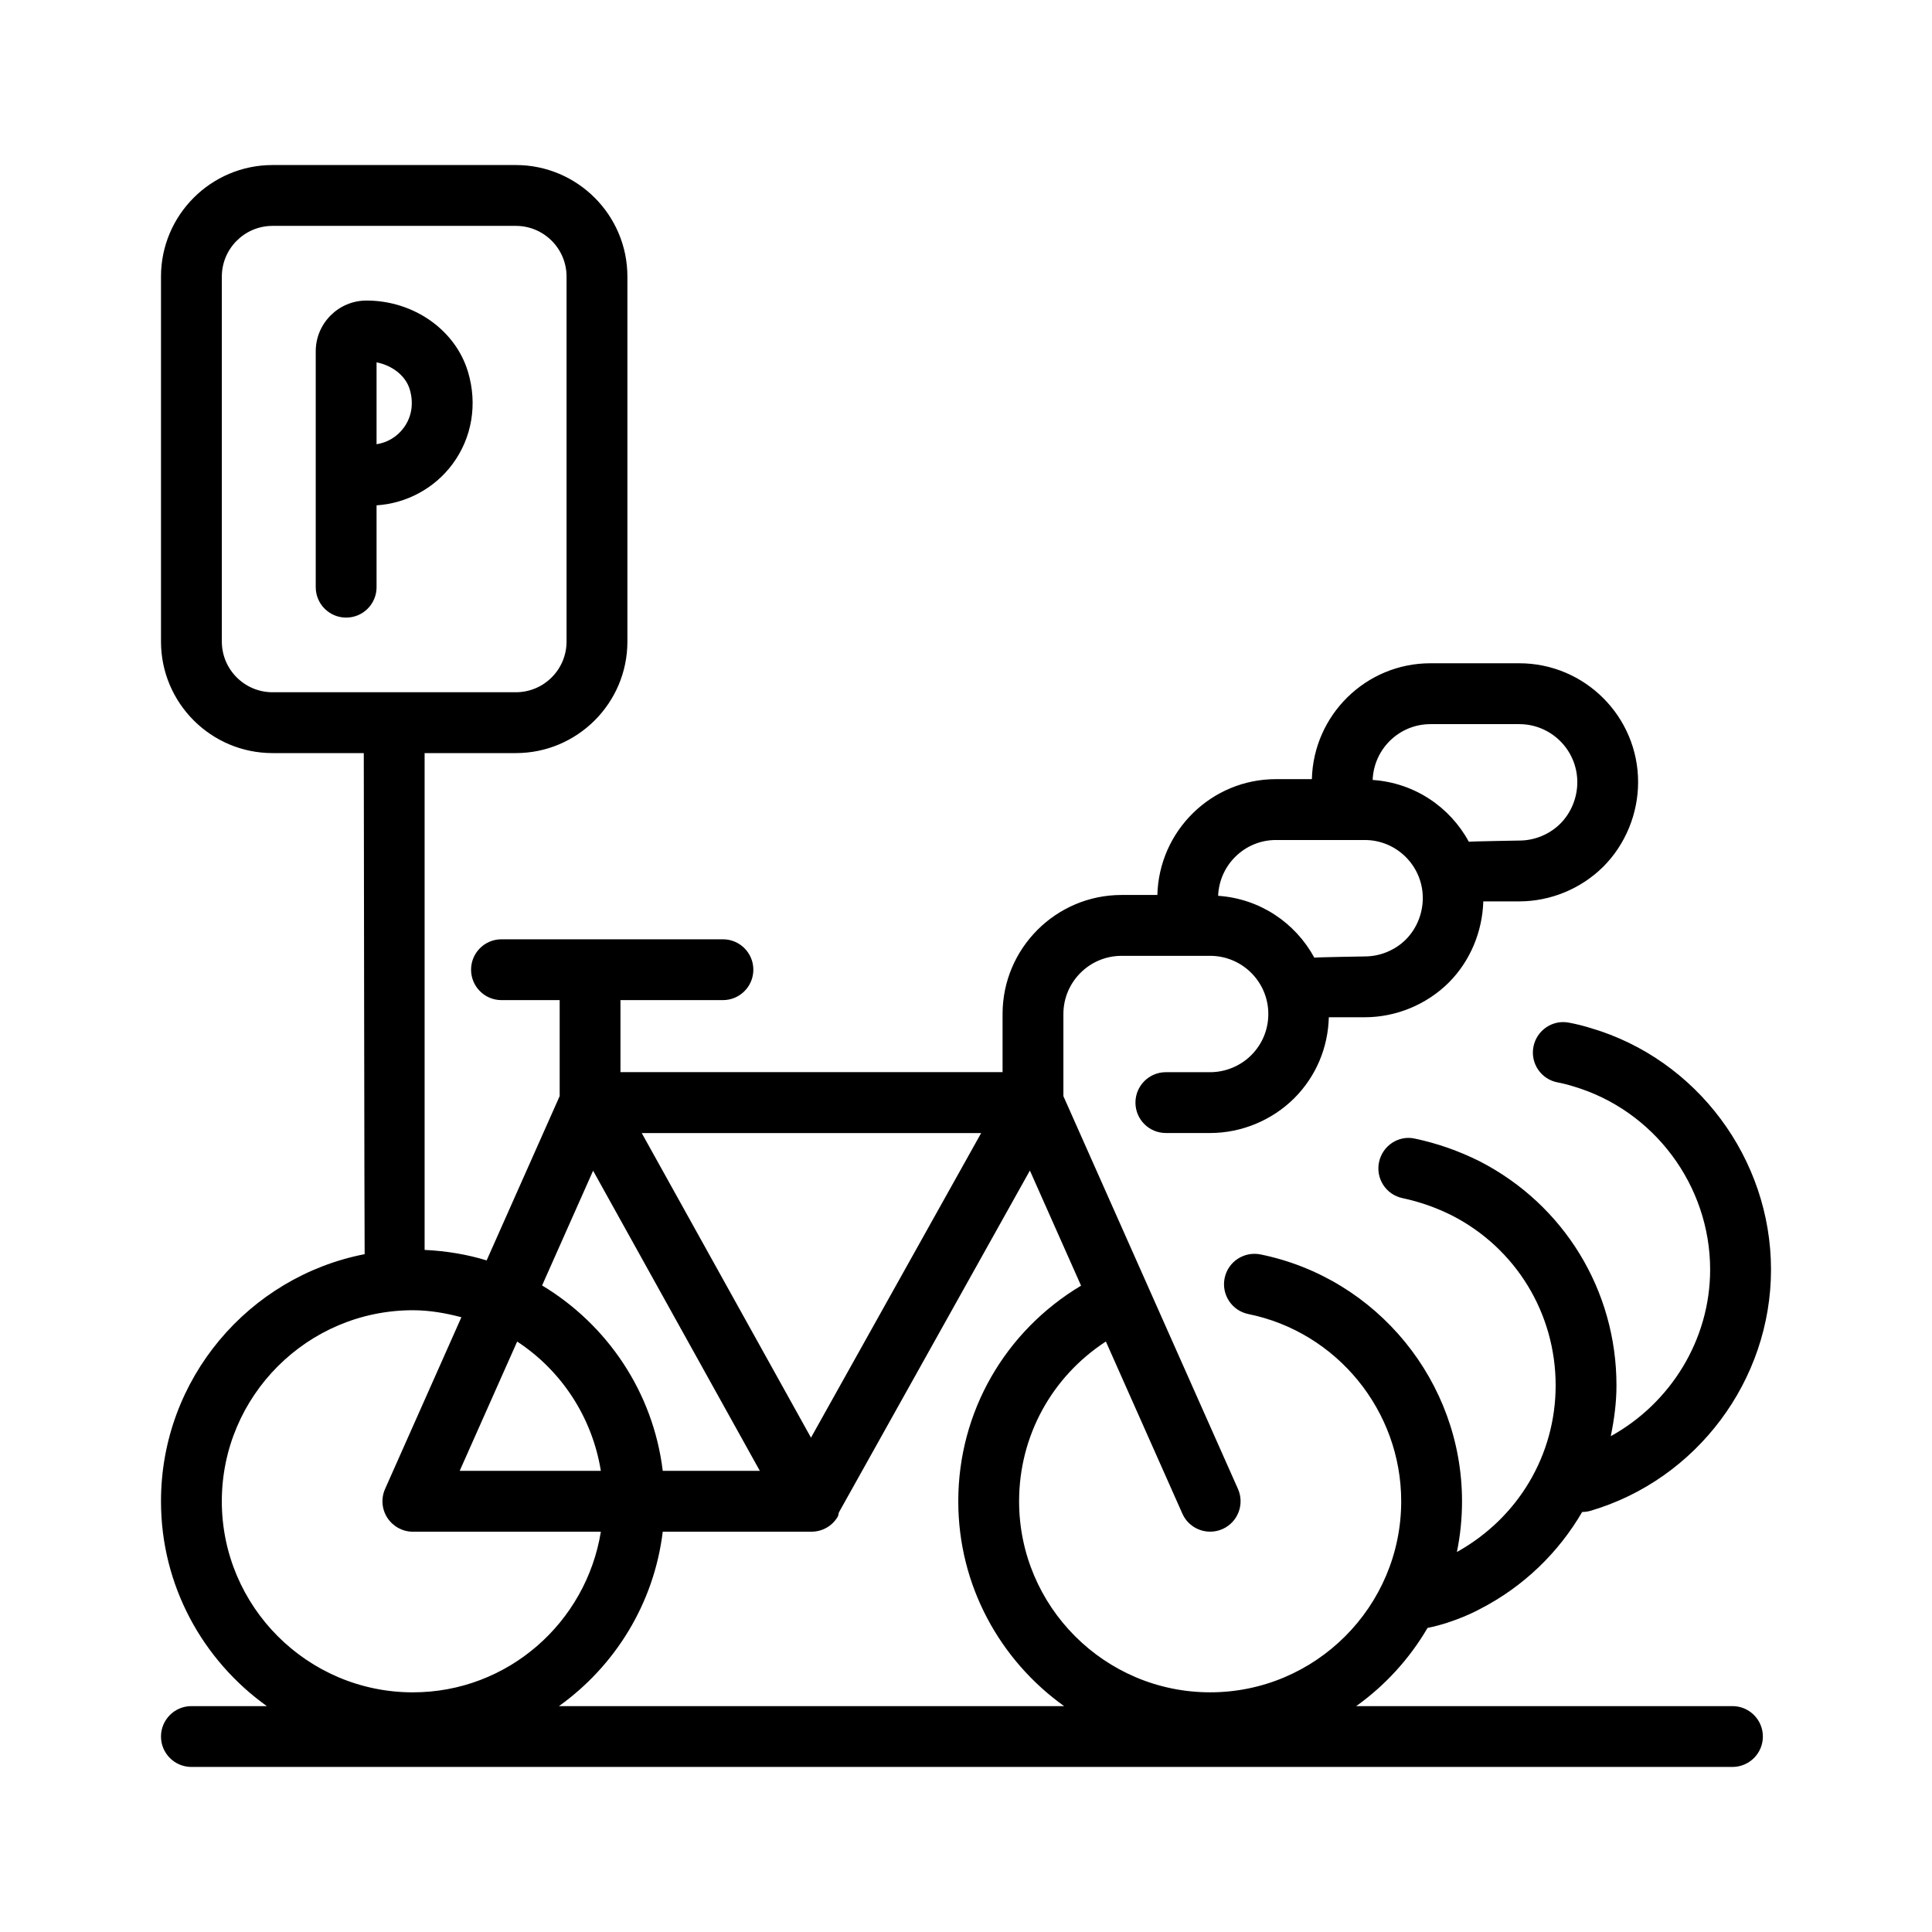 <?xml version="1.0" encoding="UTF-8"?>
<svg xmlns="http://www.w3.org/2000/svg" width="85" height="85" viewBox="0 0 85 85" fill="none">
  <path d="M62.806 71.622C64.019 71.378 65.013 70.846 65.108 70.793C67.032 69.805 68.567 68.309 69.609 66.521C69.729 66.52 69.852 66.504 69.973 66.47C74.65 65.094 77.917 60.729 77.917 55.857C77.917 50.975 74.65 46.604 69.995 45.234C69.671 45.133 69.347 45.051 69.023 44.992C68.3 44.852 67.598 45.335 67.463 46.063C67.327 46.79 67.807 47.488 68.534 47.622C68.754 47.664 68.973 47.718 69.217 47.795C72.763 48.839 75.239 52.153 75.239 55.856C75.239 58.94 73.5 61.734 70.867 63.186C71.017 62.458 71.118 61.716 71.118 60.953C71.118 56.778 68.815 53.001 65.096 51.091C64.187 50.636 63.232 50.302 62.257 50.096C61.533 49.929 60.824 50.406 60.672 51.127C60.519 51.853 60.981 52.562 61.705 52.713C62.456 52.872 63.193 53.131 63.885 53.478C66.696 54.921 68.442 57.786 68.442 60.953C68.442 64.015 66.79 66.785 64.097 68.282C64.246 67.56 64.323 66.814 64.323 66.049C64.323 60.8 60.593 56.233 55.456 55.189C54.728 55.046 54.025 55.511 53.878 56.234C53.731 56.96 54.199 57.665 54.923 57.813C58.819 58.604 61.647 62.069 61.647 66.049C61.647 70.684 57.876 74.455 53.242 74.455C48.608 74.455 44.836 70.684 44.836 66.049C44.836 63.173 46.282 60.564 48.654 59.021L52.019 66.593C52.24 67.091 52.73 67.387 53.243 67.387C53.424 67.387 53.608 67.351 53.786 67.272C54.461 66.973 54.765 66.181 54.465 65.506L46.785 48.226V44.612C46.785 43.201 47.933 42.053 49.344 42.053H53.242C54.653 42.053 55.801 43.201 55.801 44.612C55.801 45.295 55.534 45.939 55.051 46.423C54.575 46.899 53.915 47.172 53.242 47.172H51.293C50.554 47.172 49.955 47.772 49.955 48.51C49.955 49.249 50.554 49.848 51.293 49.848H53.242C54.62 49.848 55.968 49.288 56.944 48.315C57.898 47.359 58.427 46.097 58.463 44.755H60.044C61.421 44.755 62.769 44.197 63.744 43.225C64.681 42.286 65.22 40.99 65.259 39.657H66.841C68.219 39.657 69.566 39.099 70.541 38.127C71.513 37.153 72.07 35.797 72.07 34.41C72.07 31.526 69.725 29.181 66.841 29.181H62.933C60.094 29.181 57.788 31.456 57.717 34.279H56.136C53.297 34.279 50.992 36.553 50.919 39.375H49.344C46.458 39.375 44.109 41.724 44.109 44.611V47.17H27.298V44.001H31.806C32.545 44.001 33.144 43.401 33.144 42.663C33.144 41.924 32.545 41.325 31.806 41.325H22.063C21.323 41.325 20.725 41.924 20.725 42.663C20.725 43.401 21.323 44.001 22.063 44.001H24.623V48.224L21.41 55.453C20.542 55.186 19.624 55.036 18.681 54.991C18.681 54.99 18.681 54.989 18.681 54.987V33.133H22.696C25.402 33.133 27.603 30.933 27.603 28.226V12.168C27.603 9.462 25.402 7.261 22.696 7.261H11.99C9.285 7.261 7.083 9.462 7.083 12.168V28.226C7.083 30.932 9.285 33.133 11.99 33.133H16.005C16.005 33.133 16.033 55.114 16.043 55.178C10.945 56.171 7.083 60.665 7.083 66.05C7.083 69.765 8.927 73.05 11.74 75.062H8.421C7.682 75.062 7.083 75.661 7.083 76.4C7.083 77.138 7.682 77.738 8.421 77.738H76.221C76.96 77.738 77.559 77.138 77.559 76.4C77.559 75.661 76.96 75.062 76.221 75.062H59.668C60.942 74.151 62.013 72.979 62.806 71.622ZM62.934 31.859H66.842C68.25 31.859 69.395 33.004 69.395 34.412C69.395 35.096 69.123 35.76 68.649 36.236C68.174 36.709 67.516 36.981 66.842 36.981C66.842 36.981 64.712 37.016 64.623 37.034C63.79 35.5 62.225 34.438 60.391 34.315C60.442 32.953 61.559 31.859 62.934 31.859ZM56.136 36.957H60.045C61.452 36.957 62.597 38.102 62.597 39.51C62.597 40.194 62.325 40.858 61.852 41.334C61.377 41.807 60.718 42.079 60.045 42.079C60.045 42.079 57.913 42.114 57.825 42.133C56.991 40.598 55.427 39.536 53.593 39.412C53.646 38.051 54.762 36.957 56.136 36.957ZM43.167 49.85L35.68 63.251L28.234 49.85H43.167ZM26.094 51.506L33.43 64.712H29.158C28.738 61.246 26.713 58.276 23.85 56.555L26.094 51.506ZM22.753 59.023C24.689 60.291 26.051 62.336 26.435 64.712H20.224L22.753 59.023ZM11.99 30.456C10.761 30.456 9.76 29.456 9.76 28.226V12.168C9.76 10.938 10.761 9.938 11.99 9.938H22.696C23.926 9.938 24.926 10.938 24.926 12.168V28.226C24.926 29.456 23.926 30.456 22.696 30.456H11.99ZM18.165 74.456C13.53 74.456 9.759 70.684 9.759 66.05C9.759 61.416 13.53 57.645 18.165 57.645C18.907 57.645 19.614 57.773 20.299 57.953L16.942 65.507C16.758 65.921 16.796 66.401 17.043 66.779C17.291 67.159 17.713 67.389 18.165 67.389H26.435C25.789 71.385 22.342 74.456 18.165 74.456ZM24.591 75.062C27.06 73.296 28.775 70.547 29.158 67.388H35.704C36.177 67.388 36.617 67.138 36.857 66.728C36.892 66.668 36.886 66.598 36.91 66.537L45.311 51.499L47.562 56.564C44.221 58.563 42.16 62.115 42.16 66.05C42.16 69.765 44.004 73.05 46.816 75.062H24.591Z" fill="black"></path>
  <path d="M16.123 13.223C14.893 13.223 13.891 14.225 13.891 15.457V20.68V20.743V25.834C13.891 26.573 14.49 27.172 15.229 27.172C15.969 27.172 16.567 26.573 16.567 25.834V22.233C17.884 22.149 19.116 21.485 19.906 20.422C20.768 19.261 21.017 17.779 20.588 16.354C20.033 14.51 18.197 13.223 16.123 13.223ZM17.758 18.826C17.466 19.22 17.042 19.472 16.567 19.544V15.942C17.267 16.079 17.847 16.536 18.025 17.125C18.21 17.74 18.116 18.345 17.758 18.826Z" fill="black"></path>
</svg>
